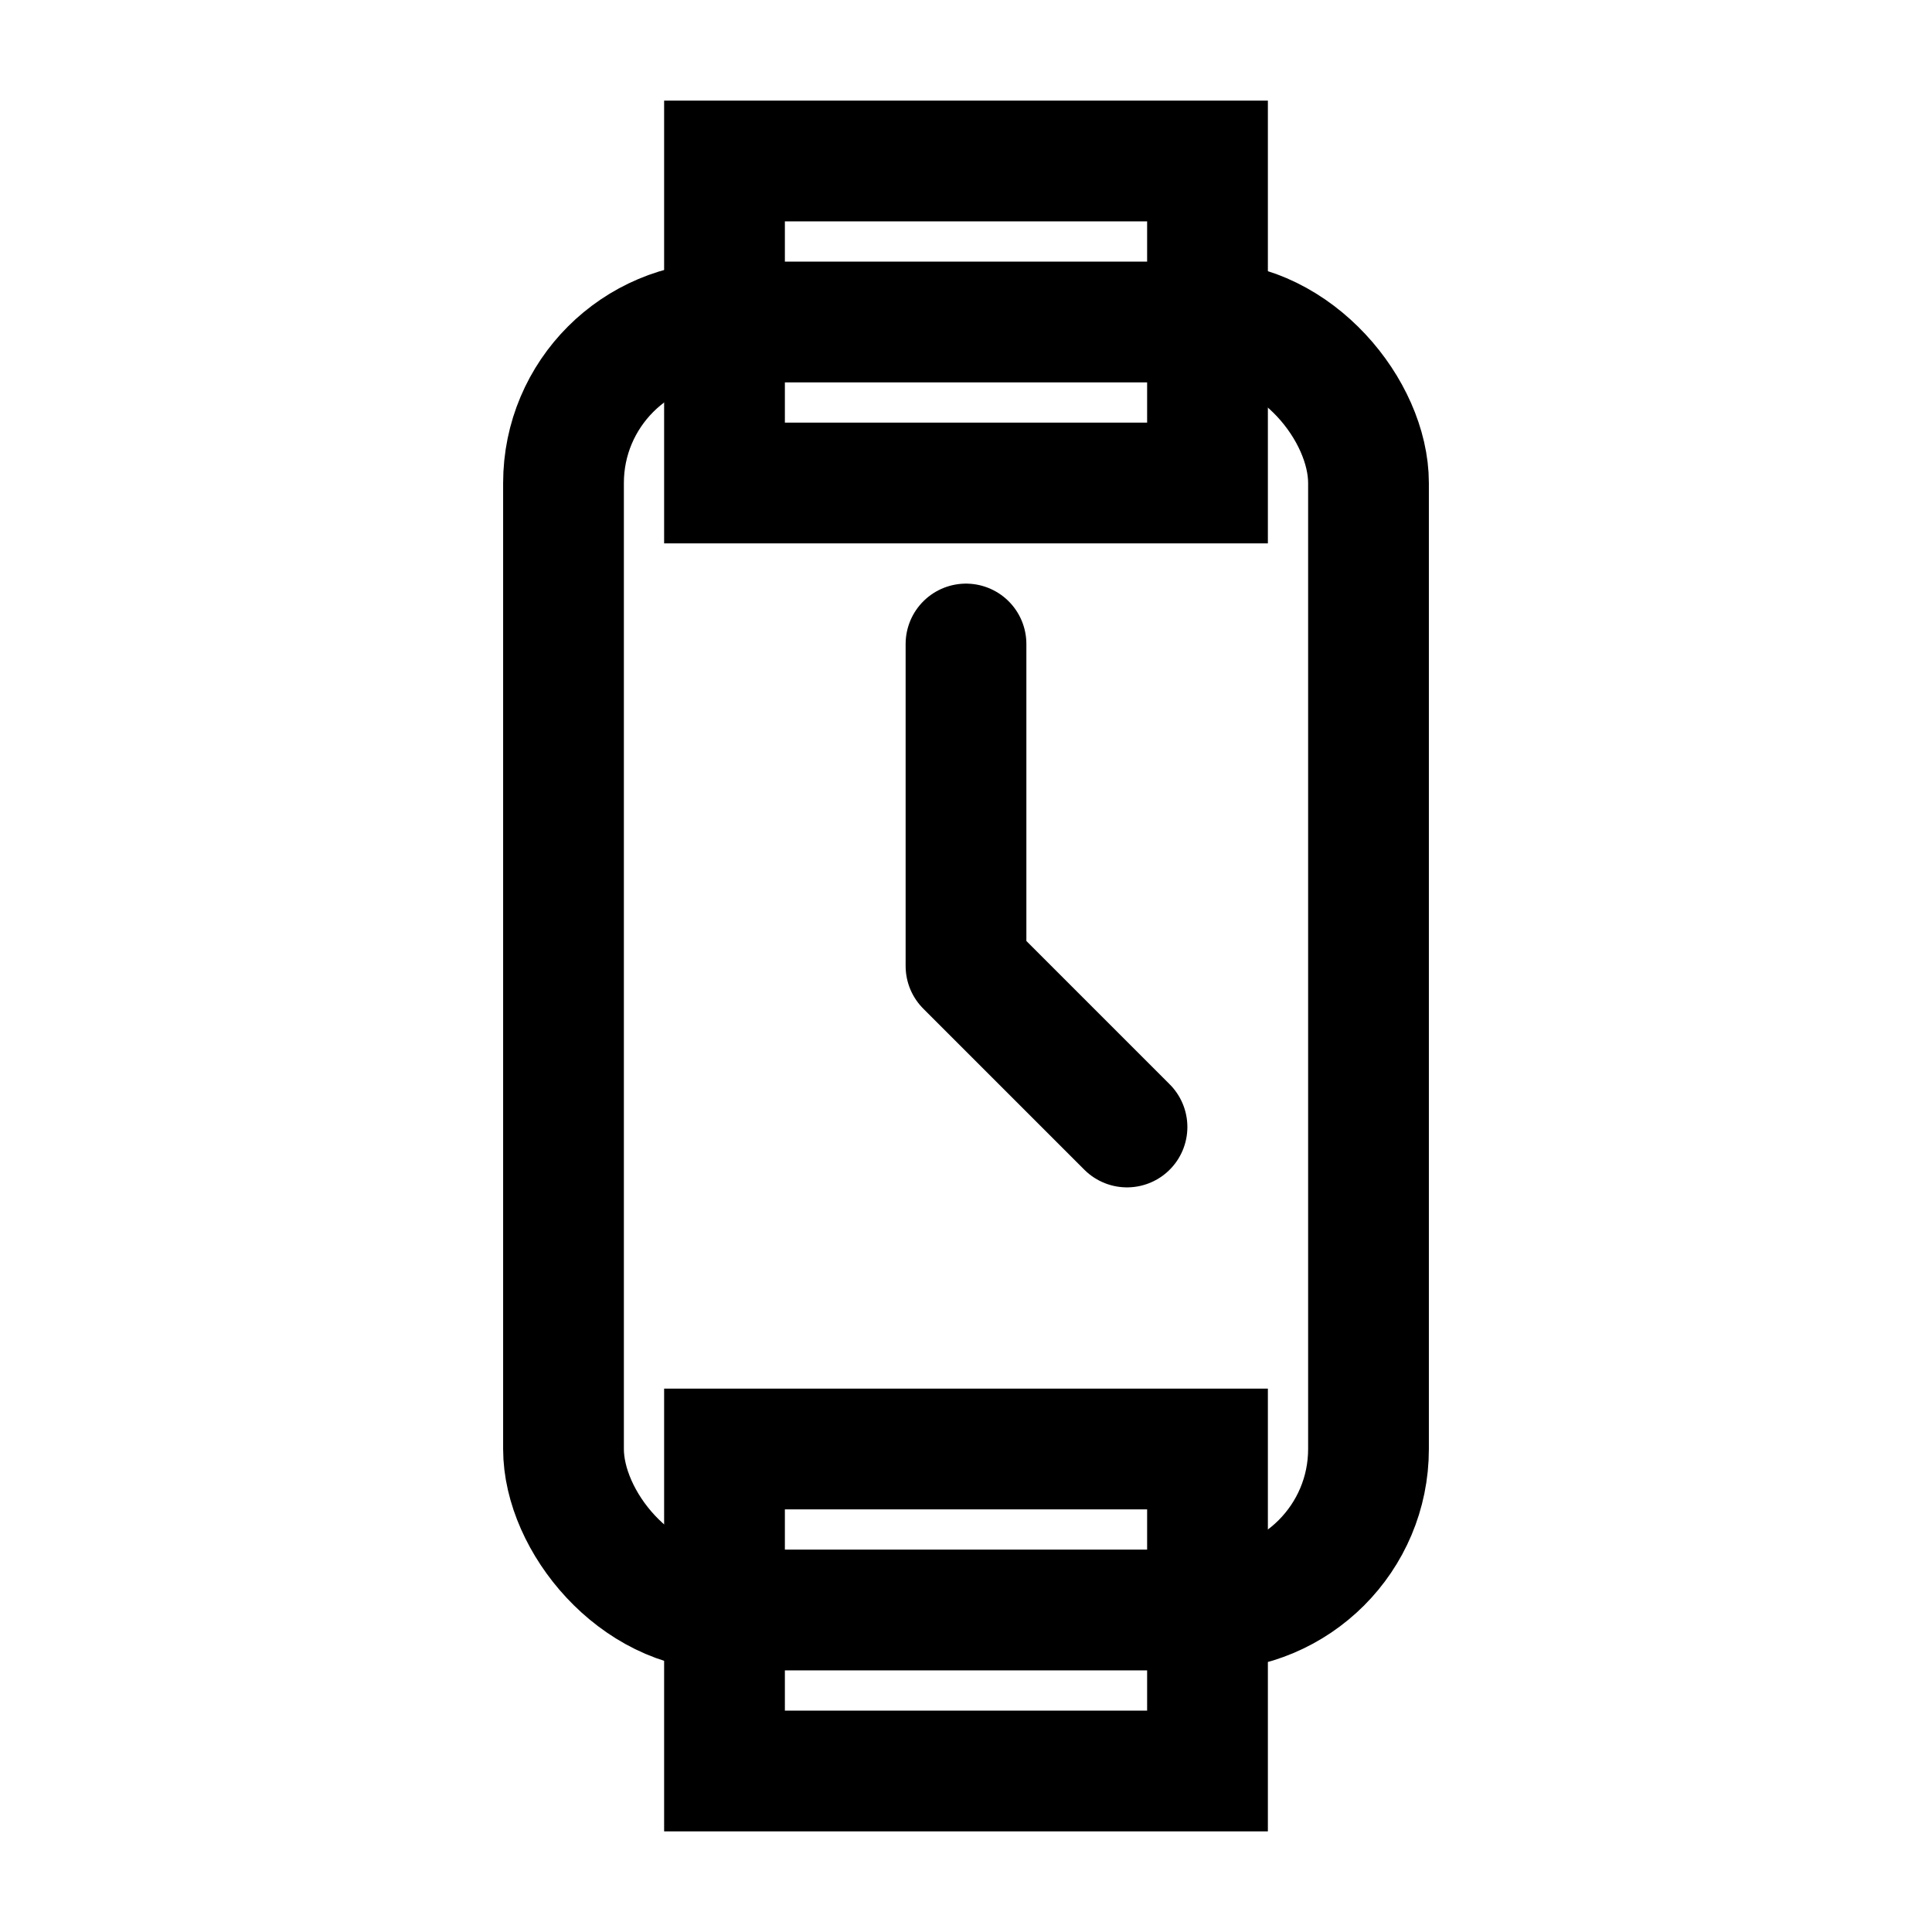 <svg xmlns="http://www.w3.org/2000/svg" fill="none" viewBox="0 0 24 24" stroke-width="1.5" stroke="currentColor">
  <rect x="9" y="2" width="6" height="4" />
  <rect x="9" y="18" width="6" height="4" />
  <rect x="7" y="4" width="10" height="16" rx="2" />
  <path stroke-linecap="round" stroke-linejoin="round" d="M12 8v4l2 2" />
</svg>
